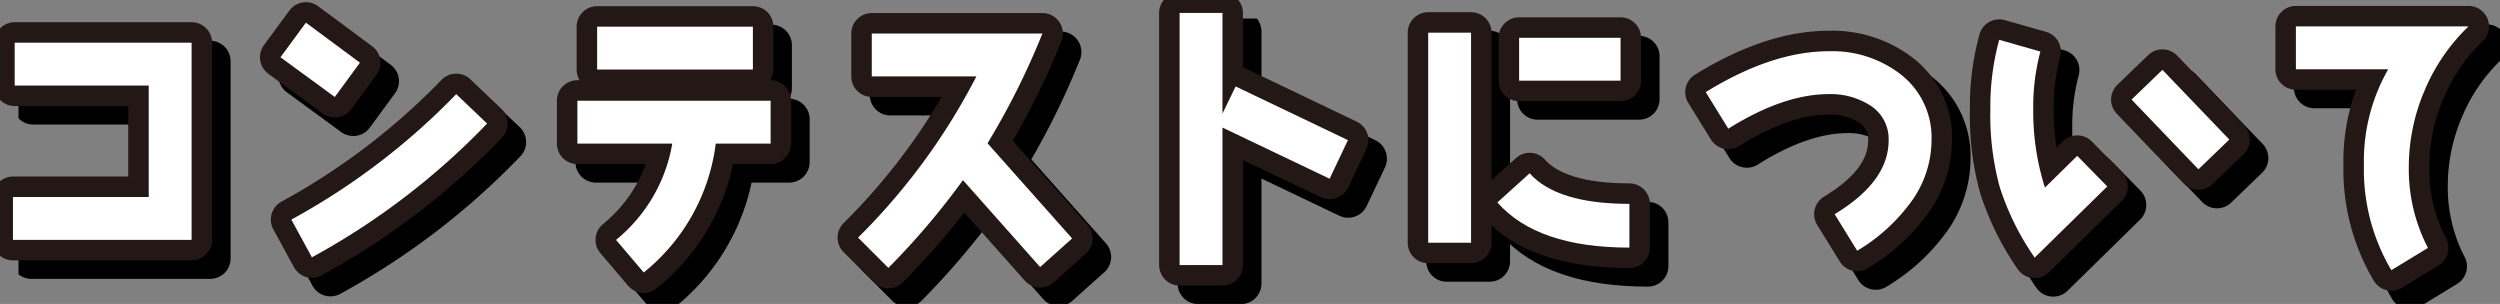 <svg id="グループ_21922" data-name="グループ 21922" xmlns="http://www.w3.org/2000/svg" xmlns:xlink="http://www.w3.org/1999/xlink" width="427.076" height="51.925" viewBox="0 0 427.076 51.925">
  <rect x="0" y="0" width="427.076" height="51.925" fill="#808080" stroke="none"/>
  <defs>
    <clipPath id="clip-path">
      <rect id="長方形_25500" data-name="長方形 25500" width="427.076" height="51.925" fill="none"/>
    </clipPath>
    <clipPath id="clip-path-2">
      <rect id="長方形_25499" data-name="長方形 25499" width="423.913" height="48.761" fill="none"/>
    </clipPath>
  </defs>
  <g id="グループ_21921" data-name="グループ 21921" clip-path="url(#clip-path)">
    <g id="グループ_21920" data-name="グループ 21920" transform="translate(3.164 3.164)" style="mix-blend-mode: multiply;isolation: isolate">
      <g id="グループ_21919" data-name="グループ 21919">
        <g id="グループ_21918" data-name="グループ 21918" clip-path="url(#clip-path-2)">
          <path id="パス_198113" data-name="パス 198113" d="M8.5,50.213V42.89H31.691V23.849H8.793V16.525H39.015V50.213Z" transform="translate(-6.285 -9.233)" fill="none" stroke="#000" stroke-linecap="round" stroke-linejoin="round" stroke-width="7"/>
          <path id="パス_198114" data-name="パス 198114" d="M90,23.817l-9.276-6.787,4.345-5.908L94.3,17.959Zm-3.906,27.39-3.515-6.445a117.127,117.127,0,0,0,28.171-21.434l5.273,5.029A123.1,123.1,0,0,1,86.094,51.208Z" transform="translate(-32.811 -7.249)" fill="none" stroke="#000" stroke-linecap="round" stroke-linejoin="round" stroke-width="7"/>
          <path id="パス_198115" data-name="パス 198115" d="M184.525,32.173a33.564,33.564,0,0,1-12.3,22.02l-4.735-5.566A27.022,27.022,0,0,0,177.1,32.173h-16.21V24.85H193.9v7.323ZM164.263,12.2h26.609v7.323H164.263Z" transform="translate(-62.255 -7.646)" fill="none" stroke="#000" stroke-linecap="round" stroke-linejoin="round" stroke-width="7"/>
          <path id="パス_198116" data-name="パス 198116" d="M267.768,53.945,254.585,39.1a127.207,127.207,0,0,1-12.743,14.989l-5.175-5.175A108.665,108.665,0,0,0,256.88,21.38H239.01V14.056h29.148A128.02,128.02,0,0,1,258.784,32.8l14.452,16.259Z" transform="translate(-90.084 -8.326)" fill="none" stroke="#000" stroke-linecap="round" stroke-linejoin="round" stroke-width="7"/>
          <path id="パス_198117" data-name="パス 198117" d="M349.106,36.818,330.8,28.078V51.563h-7.323V8.5H330.8V25.686l2.246-4.639,19.188,9.179Z" transform="translate(-121.966 -6.285)" fill="none" stroke="#000" stroke-linecap="round" stroke-linejoin="round" stroke-width="7"/>
          <path id="パス_198118" data-name="パス 198118" d="M390.6,13.824h7.323V49.709H390.6Zm11.816,29,5.517-4.98c3.076,3.467,8.788,5.224,17.039,5.224V50.54Q409.23,50.54,402.42,42.826ZM406.131,14.7h17.332v7.324H406.131Z" transform="translate(-146.621 -8.241)" fill="none" stroke="#000" stroke-linecap="round" stroke-linejoin="round" stroke-width="7"/>
          <path id="パス_198119" data-name="パス 198119" d="M500.242,45.058a30.9,30.9,0,0,1-8.837,7.86l-3.856-6.249q9.227-5.565,9.227-12.6a6.806,6.806,0,0,0-3.271-6.054,12.554,12.554,0,0,0-6.933-1.855c-5.126,0-10.887,1.953-17.186,5.908l-3.857-6.249c7.519-4.639,14.549-6.982,21.043-6.982a19.044,19.044,0,0,1,12.206,3.906A13.659,13.659,0,0,1,504.1,34.122,18.01,18.01,0,0,1,500.242,45.058Z" transform="translate(-174.138 -10.083)" fill="none" stroke="#000" stroke-linecap="round" stroke-linejoin="round" stroke-width="7"/>
          <path id="パス_198120" data-name="パス 198120" d="M549.948,52.958a45.412,45.412,0,0,1-5.956-12.011,46.286,46.286,0,0,1-1.612-13.28,42.994,42.994,0,0,1,1.513-11.913l7.031,2a36.736,36.736,0,0,0-1.221,9.912,42.882,42.882,0,0,0,2,13.328l5.517-5.419L562.35,40.8Zm27.976-15.087L566.5,25.958l5.273-5.078L583.2,32.793Z" transform="translate(-202.364 -8.95)" fill="none" stroke="#000" stroke-linecap="round" stroke-linejoin="round" stroke-width="7"/>
          <path id="パス_198121" data-name="パス 198121" d="M646.838,23.112a33.275,33.275,0,0,0-2.685,13.134,29.175,29.175,0,0,0,3.271,13.719l-6.249,3.808a33.7,33.7,0,0,1-4.687-17.918,31.52,31.52,0,0,1,4.15-16.405h-15.77V12.127h29.49A32.629,32.629,0,0,0,646.838,23.112Z" transform="translate(-232.659 -7.618)" fill="none" stroke="#000" stroke-linecap="round" stroke-linejoin="round" stroke-width="7"/>
        </g>
      </g>
    </g>
    <path id="パス_198122" data-name="パス 198122" d="M3.5,45.213V37.89H26.691V18.849H3.793V11.525H34.015V45.213Z" transform="translate(-1.285 -4.233)" fill="none" stroke="#231815" stroke-linecap="round" stroke-linejoin="round" stroke-width="7"/>
    <path id="パス_198123" data-name="パス 198123" d="M85,18.817l-9.276-6.787,4.345-5.908L89.3,12.959Zm-3.906,27.39-3.515-6.445a117.127,117.127,0,0,0,28.171-21.434l5.273,5.029A123.1,123.1,0,0,1,81.094,46.208Z" transform="translate(-27.811 -2.249)" fill="none" stroke="#231815" stroke-linecap="round" stroke-linejoin="round" stroke-width="7"/>
    <path id="パス_198124" data-name="パス 198124" d="M179.525,27.173a33.564,33.564,0,0,1-12.3,22.02l-4.735-5.566A27.022,27.022,0,0,0,172.1,27.173h-16.21V19.85H188.9v7.323ZM159.263,7.2h26.609v7.323H159.263Z" transform="translate(-57.255 -2.646)" fill="none" stroke="#231815" stroke-linecap="round" stroke-linejoin="round" stroke-width="7"/>
    <path id="パス_198125" data-name="パス 198125" d="M262.768,48.945,249.585,34.1a127.2,127.2,0,0,1-12.743,14.989l-5.175-5.175A108.665,108.665,0,0,0,251.88,16.38H234.01V9.056h29.148A128.023,128.023,0,0,1,253.784,27.8l14.452,16.259Z" transform="translate(-85.084 -3.326)" fill="none" stroke="#231815" stroke-linecap="round" stroke-linejoin="round" stroke-width="7"/>
    <path id="パス_198126" data-name="パス 198126" d="M344.106,31.818,325.8,23.078V46.563h-7.323V3.5H325.8V20.686l2.246-4.639,19.188,9.179Z" transform="translate(-116.966 -1.285)" fill="none" stroke="#231815" stroke-linecap="round" stroke-linejoin="round" stroke-width="7"/>
    <path id="パス_198127" data-name="パス 198127" d="M385.6,8.824h7.323V44.709H385.6Zm11.816,29,5.517-4.98c3.076,3.467,8.788,5.224,17.039,5.224V45.54Q404.23,45.54,397.42,37.826ZM401.131,9.7h17.332v7.324H401.131Z" transform="translate(-141.621 -3.241)" fill="none" stroke="#231815" stroke-linecap="round" stroke-linejoin="round" stroke-width="7"/>
    <path id="パス_198128" data-name="パス 198128" d="M495.242,40.058a30.9,30.9,0,0,1-8.837,7.86l-3.857-6.249q9.227-5.565,9.227-12.6a6.806,6.806,0,0,0-3.271-6.054,12.554,12.554,0,0,0-6.933-1.855c-5.126,0-10.887,1.953-17.186,5.908l-3.857-6.249c7.519-4.639,14.549-6.982,21.043-6.982a19.044,19.044,0,0,1,12.206,3.906A13.659,13.659,0,0,1,499.1,29.122,18.01,18.01,0,0,1,495.242,40.058Z" transform="translate(-169.138 -5.083)" fill="none" stroke="#231815" stroke-linecap="round" stroke-linejoin="round" stroke-width="7"/>
    <path id="パス_198129" data-name="パス 198129" d="M544.948,47.958a45.414,45.414,0,0,1-5.956-12.011,46.286,46.286,0,0,1-1.612-13.28,42.994,42.994,0,0,1,1.513-11.913l7.031,2a36.734,36.734,0,0,0-1.221,9.912,42.882,42.882,0,0,0,2,13.328l5.517-5.419L557.35,35.8Zm27.976-15.087L561.5,20.958l5.273-5.078L578.2,27.793Z" transform="translate(-197.364 -3.95)" fill="none" stroke="#231815" stroke-linecap="round" stroke-linejoin="round" stroke-width="7"/>
    <path id="パス_198130" data-name="パス 198130" d="M641.838,18.112a33.275,33.275,0,0,0-2.685,13.134,29.174,29.174,0,0,0,3.271,13.719l-6.25,3.808a33.7,33.7,0,0,1-4.687-17.918,31.52,31.52,0,0,1,4.15-16.405h-15.77V7.127h29.49A32.627,32.627,0,0,0,641.838,18.112Z" transform="translate(-227.658 -2.617)" fill="none" stroke="#231815" stroke-linecap="round" stroke-linejoin="round" stroke-width="7"/>
    <path id="パス_198131" data-name="パス 198131" d="M3.5,45.213V37.89H26.691V18.849H3.793V11.525H34.015V45.213Z" transform="translate(-1.285 -4.233)" fill="#fff"/>
    <path id="パス_198132" data-name="パス 198132" d="M85,18.817l-9.276-6.787,4.345-5.908L89.3,12.959Zm-3.906,27.39-3.515-6.445a117.127,117.127,0,0,0,28.171-21.434l5.273,5.029a123.1,123.1,0,0,1-29.929,22.85" transform="translate(-27.811 -2.249)" fill="#fff"/>
    <path id="パス_198133" data-name="パス 198133" d="M179.525,27.173a33.564,33.564,0,0,1-12.3,22.02l-4.735-5.566A27.022,27.022,0,0,0,172.1,27.173h-16.21V19.85H188.9v7.323ZM159.263,7.2h26.609v7.323H159.263Z" transform="translate(-57.255 -2.646)" fill="#fff"/>
    <path id="パス_198134" data-name="パス 198134" d="M262.768,48.945,249.585,34.1a127.2,127.2,0,0,1-12.743,14.989l-5.175-5.175A108.665,108.665,0,0,0,251.88,16.38H234.01V9.056h29.148A128.023,128.023,0,0,1,253.784,27.8l14.452,16.259Z" transform="translate(-85.084 -3.326)" fill="#fff"/>
    <path id="パス_198135" data-name="パス 198135" d="M344.106,31.818,325.8,23.078V46.563h-7.323V3.5H325.8V20.686l2.246-4.639,19.188,9.179Z" transform="translate(-116.966 -1.285)" fill="#fff"/>
    <path id="パス_198136" data-name="パス 198136" d="M385.6,8.824h7.323V44.709H385.6Zm11.816,29,5.517-4.98c3.076,3.467,8.788,5.224,17.039,5.224V45.54q-15.746,0-22.557-7.714M401.131,9.7h17.332v7.324H401.131Z" transform="translate(-141.621 -3.241)" fill="#fff"/>
    <path id="パス_198137" data-name="パス 198137" d="M495.242,40.058a30.9,30.9,0,0,1-8.837,7.86l-3.857-6.249q9.227-5.565,9.227-12.6a6.806,6.806,0,0,0-3.271-6.054,12.554,12.554,0,0,0-6.933-1.855c-5.126,0-10.887,1.953-17.186,5.908l-3.857-6.249c7.519-4.639,14.549-6.982,21.043-6.982a19.044,19.044,0,0,1,12.206,3.906A13.659,13.659,0,0,1,499.1,29.122a18.01,18.01,0,0,1-3.857,10.937" transform="translate(-169.138 -5.083)" fill="#fff"/>
    <path id="パス_198138" data-name="パス 198138" d="M544.948,47.958a45.414,45.414,0,0,1-5.956-12.011,46.286,46.286,0,0,1-1.612-13.28,42.994,42.994,0,0,1,1.513-11.913l7.031,2a36.734,36.734,0,0,0-1.221,9.912,42.882,42.882,0,0,0,2,13.328l5.517-5.419L557.35,35.8Zm27.976-15.087L561.5,20.958l5.273-5.078L578.2,27.793Z" transform="translate(-197.364 -3.95)" fill="#fff"/>
    <path id="パス_198139" data-name="パス 198139" d="M641.838,18.112a33.275,33.275,0,0,0-2.685,13.134,29.174,29.174,0,0,0,3.271,13.719l-6.25,3.808a33.7,33.7,0,0,1-4.687-17.918,31.52,31.52,0,0,1,4.15-16.405h-15.77V7.127h29.49a32.627,32.627,0,0,0-7.519,10.985" transform="translate(-227.658 -2.617)" fill="#fff"/>
  </g>
</svg>

